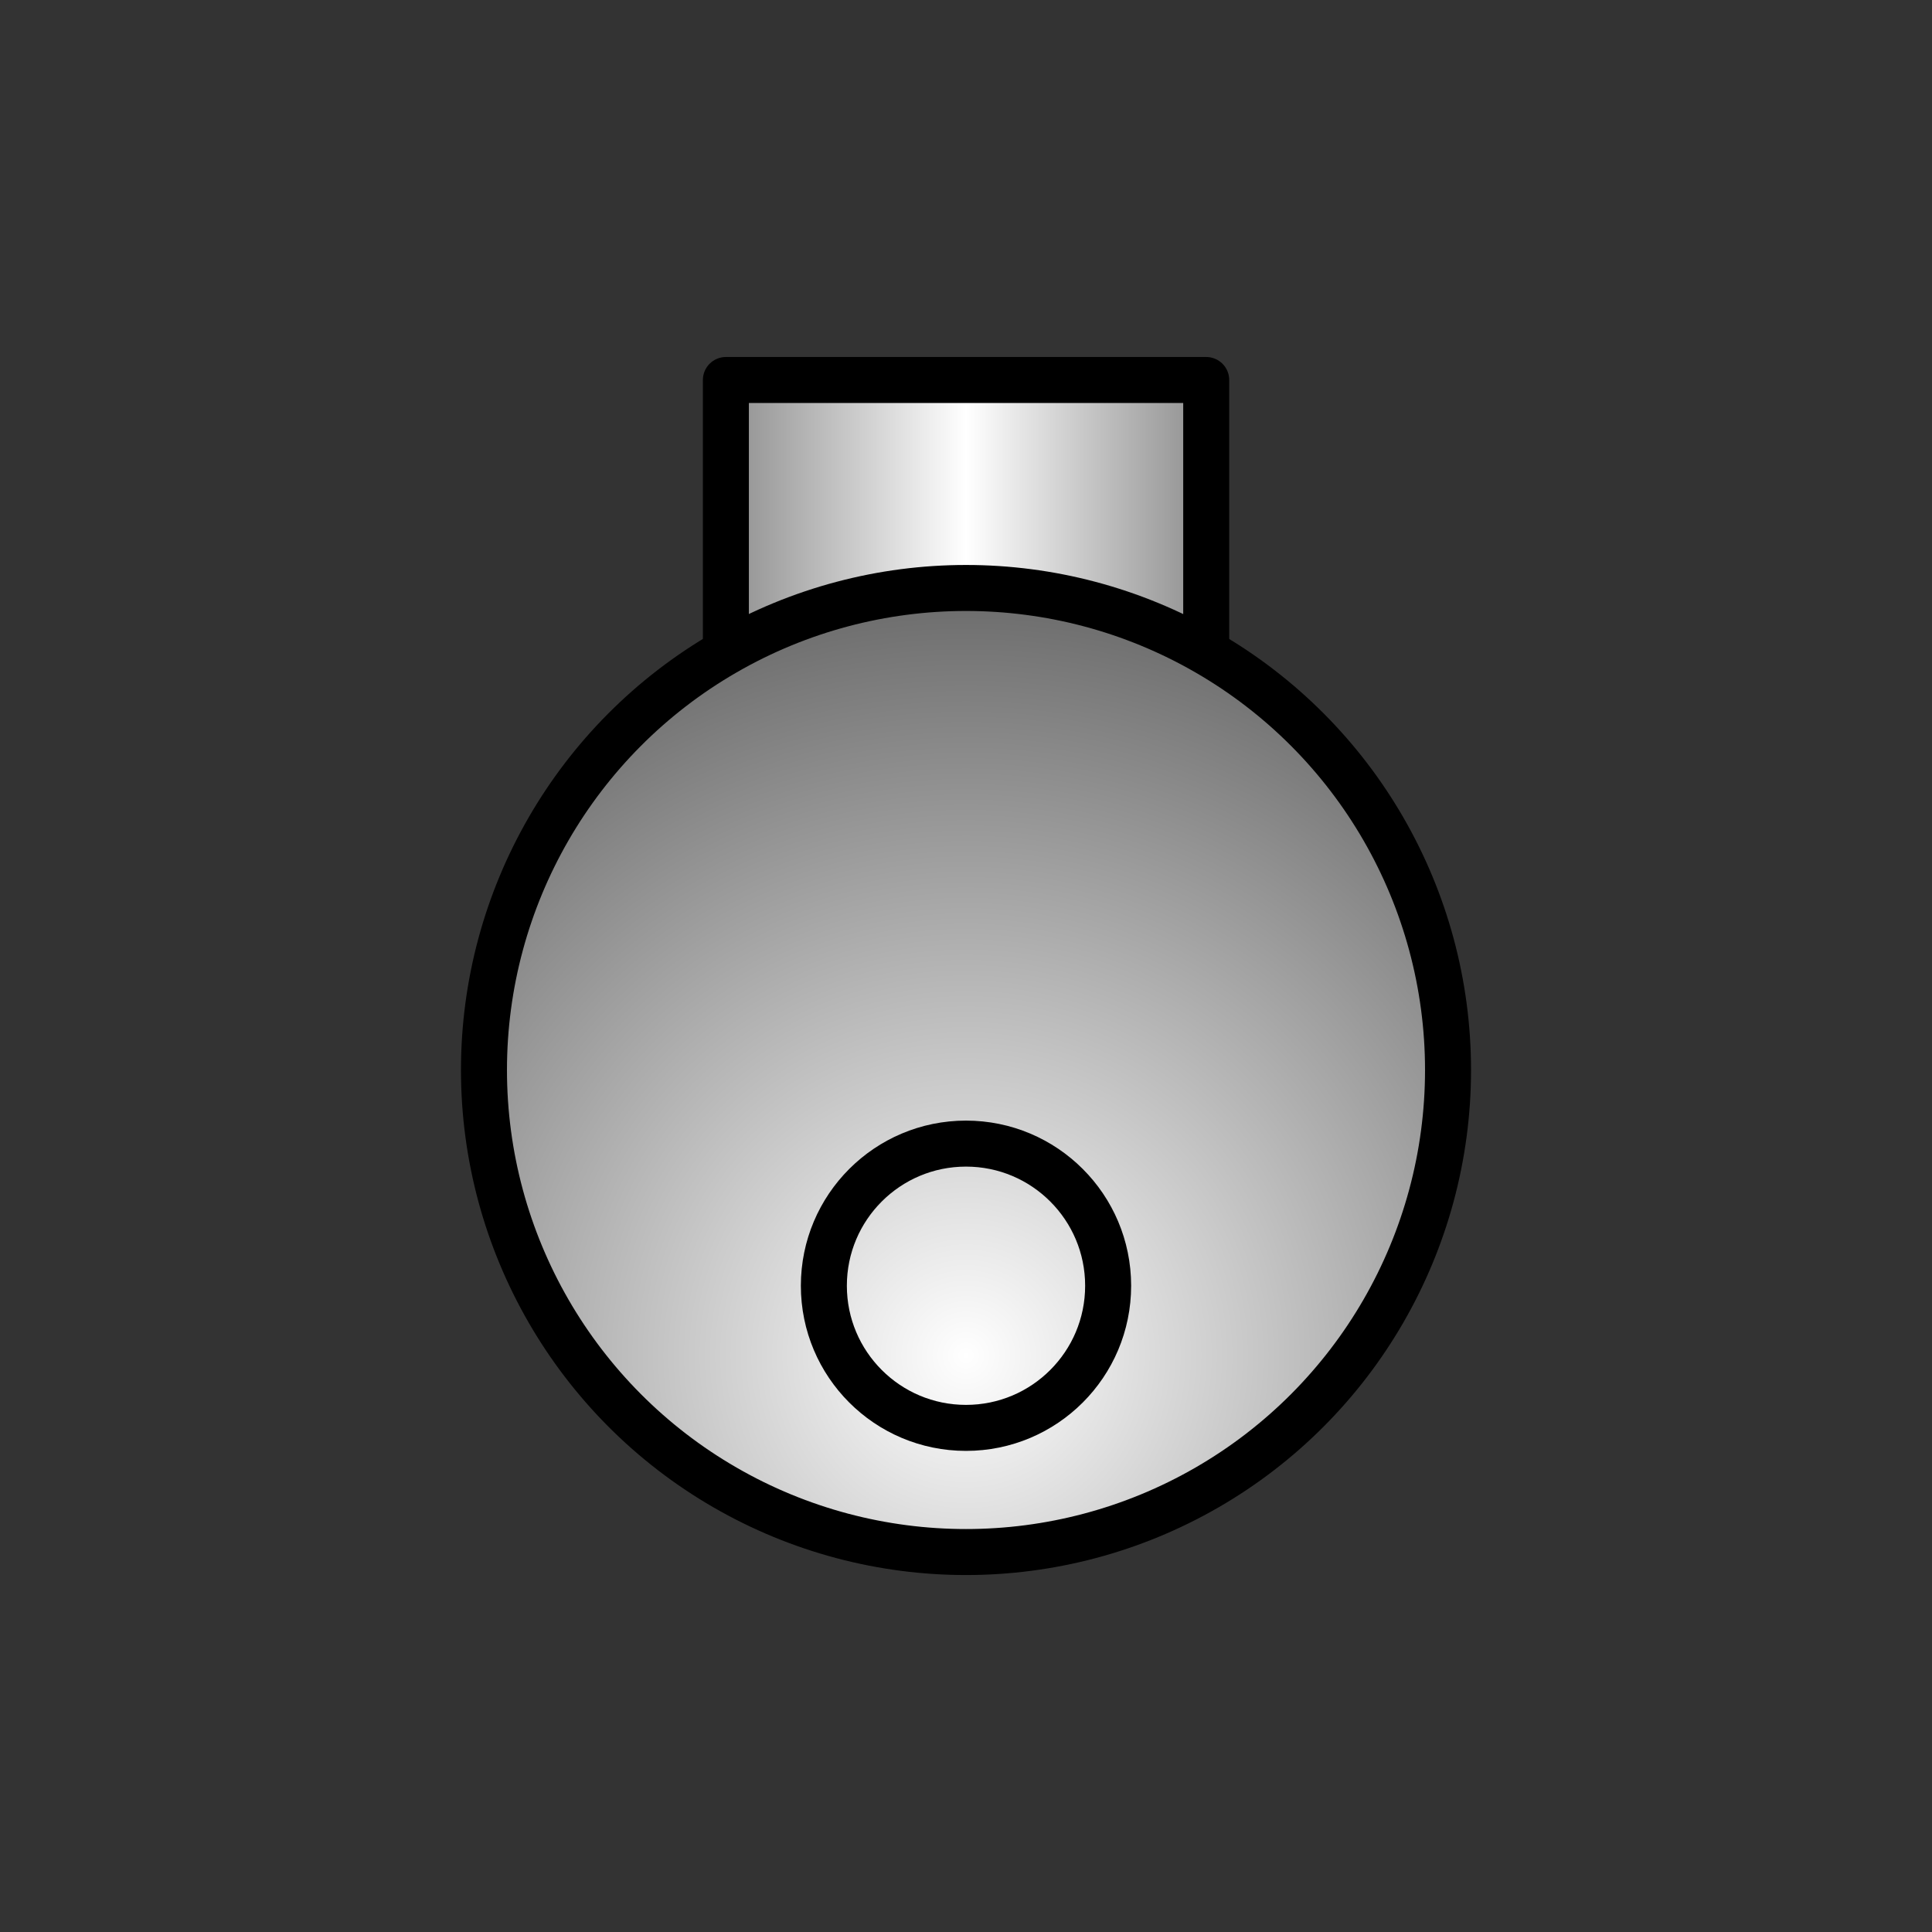 <?xml version="1.0" encoding="UTF-8" standalone="no"?>
<!DOCTYPE svg PUBLIC "-//W3C//DTD SVG 1.1//EN" "http://www.w3.org/Graphics/SVG/1.1/DTD/svg11.dtd">
<svg xmlns:xl="http://www.w3.org/1999/xlink" xmlns:dc="http://purl.org/dc/elements/1.1/" version="1.1" xmlns="http://www.w3.org/2000/svg" viewBox="-1888.947 552.739 42 42" width="42" height="42">
  <rect x="-1888.947" y="552.739" width="42" height="42" fill="#333333" stroke="none"/>
  <defs>
    <linearGradient x1="0" x2="1" id="Gradient" gradientUnits="userSpaceOnUse">
      <stop offset="0" stop-color="#8e8e8e"/>
      <stop offset=".5" stop-color="white"/>
      <stop offset="1" stop-color="#8e8e8e"/>
    </linearGradient>
    <linearGradient id="Obj_Gradient" xl:href="#Gradient" gradientTransform="translate(-1873.167 566.9) scale(10.442)"/>
    <radialGradient cx="0" cy="0" r="1" id="Gradient_2" gradientUnits="userSpaceOnUse">
      <stop offset="0" stop-color="white"/>
      <stop offset="1" stop-color="#666"/>
    </radialGradient>
    <radialGradient id="Obj_Gradient_2" xl:href="#Gradient_2" gradientTransform="translate(-1867.947 582.188) scale(17.147)"/>
  </defs>
  <g id="Canvas_1" stroke-opacity="1" fill="none" stroke="none" stroke-dasharray="none" fill-opacity="1">
    <title>Canvas 1</title>
    <g id="Canvas_1: Layer 1">
      <title>Layer 1</title>
      <g id="Group_400">
        <desc>NL-Gimbal</desc>
        <g id="Group_399">
          <g id="Graphic_393">
            <rect x="-1873.167" y="561" width="10.442" height="11.8" fill="url(#Obj_Gradient)"/>
            <rect x="-1873.167" y="561" width="10.442" height="11.8" stroke="black" stroke-linecap="round" stroke-linejoin="round" stroke-width="1"/>
          </g>
          <g id="Graphic_392">
            <circle cx="-1867.947" cy="576" r="10.479" fill="url(#Obj_Gradient_2)"/>
            <circle cx="-1867.947" cy="576" r="10.479" stroke="black" stroke-linecap="round" stroke-linejoin="round" stroke-width="1"/>
          </g>
          <g id="Graphic_394">
            <circle cx="-1867.947" cy="580.69" r="3.09" stroke="black" stroke-linecap="round" stroke-linejoin="round" stroke-width="1"/>
          </g>
        </g>
        <g id="Graphic_397"/>
      </g>
    </g>
  </g>
</svg>
